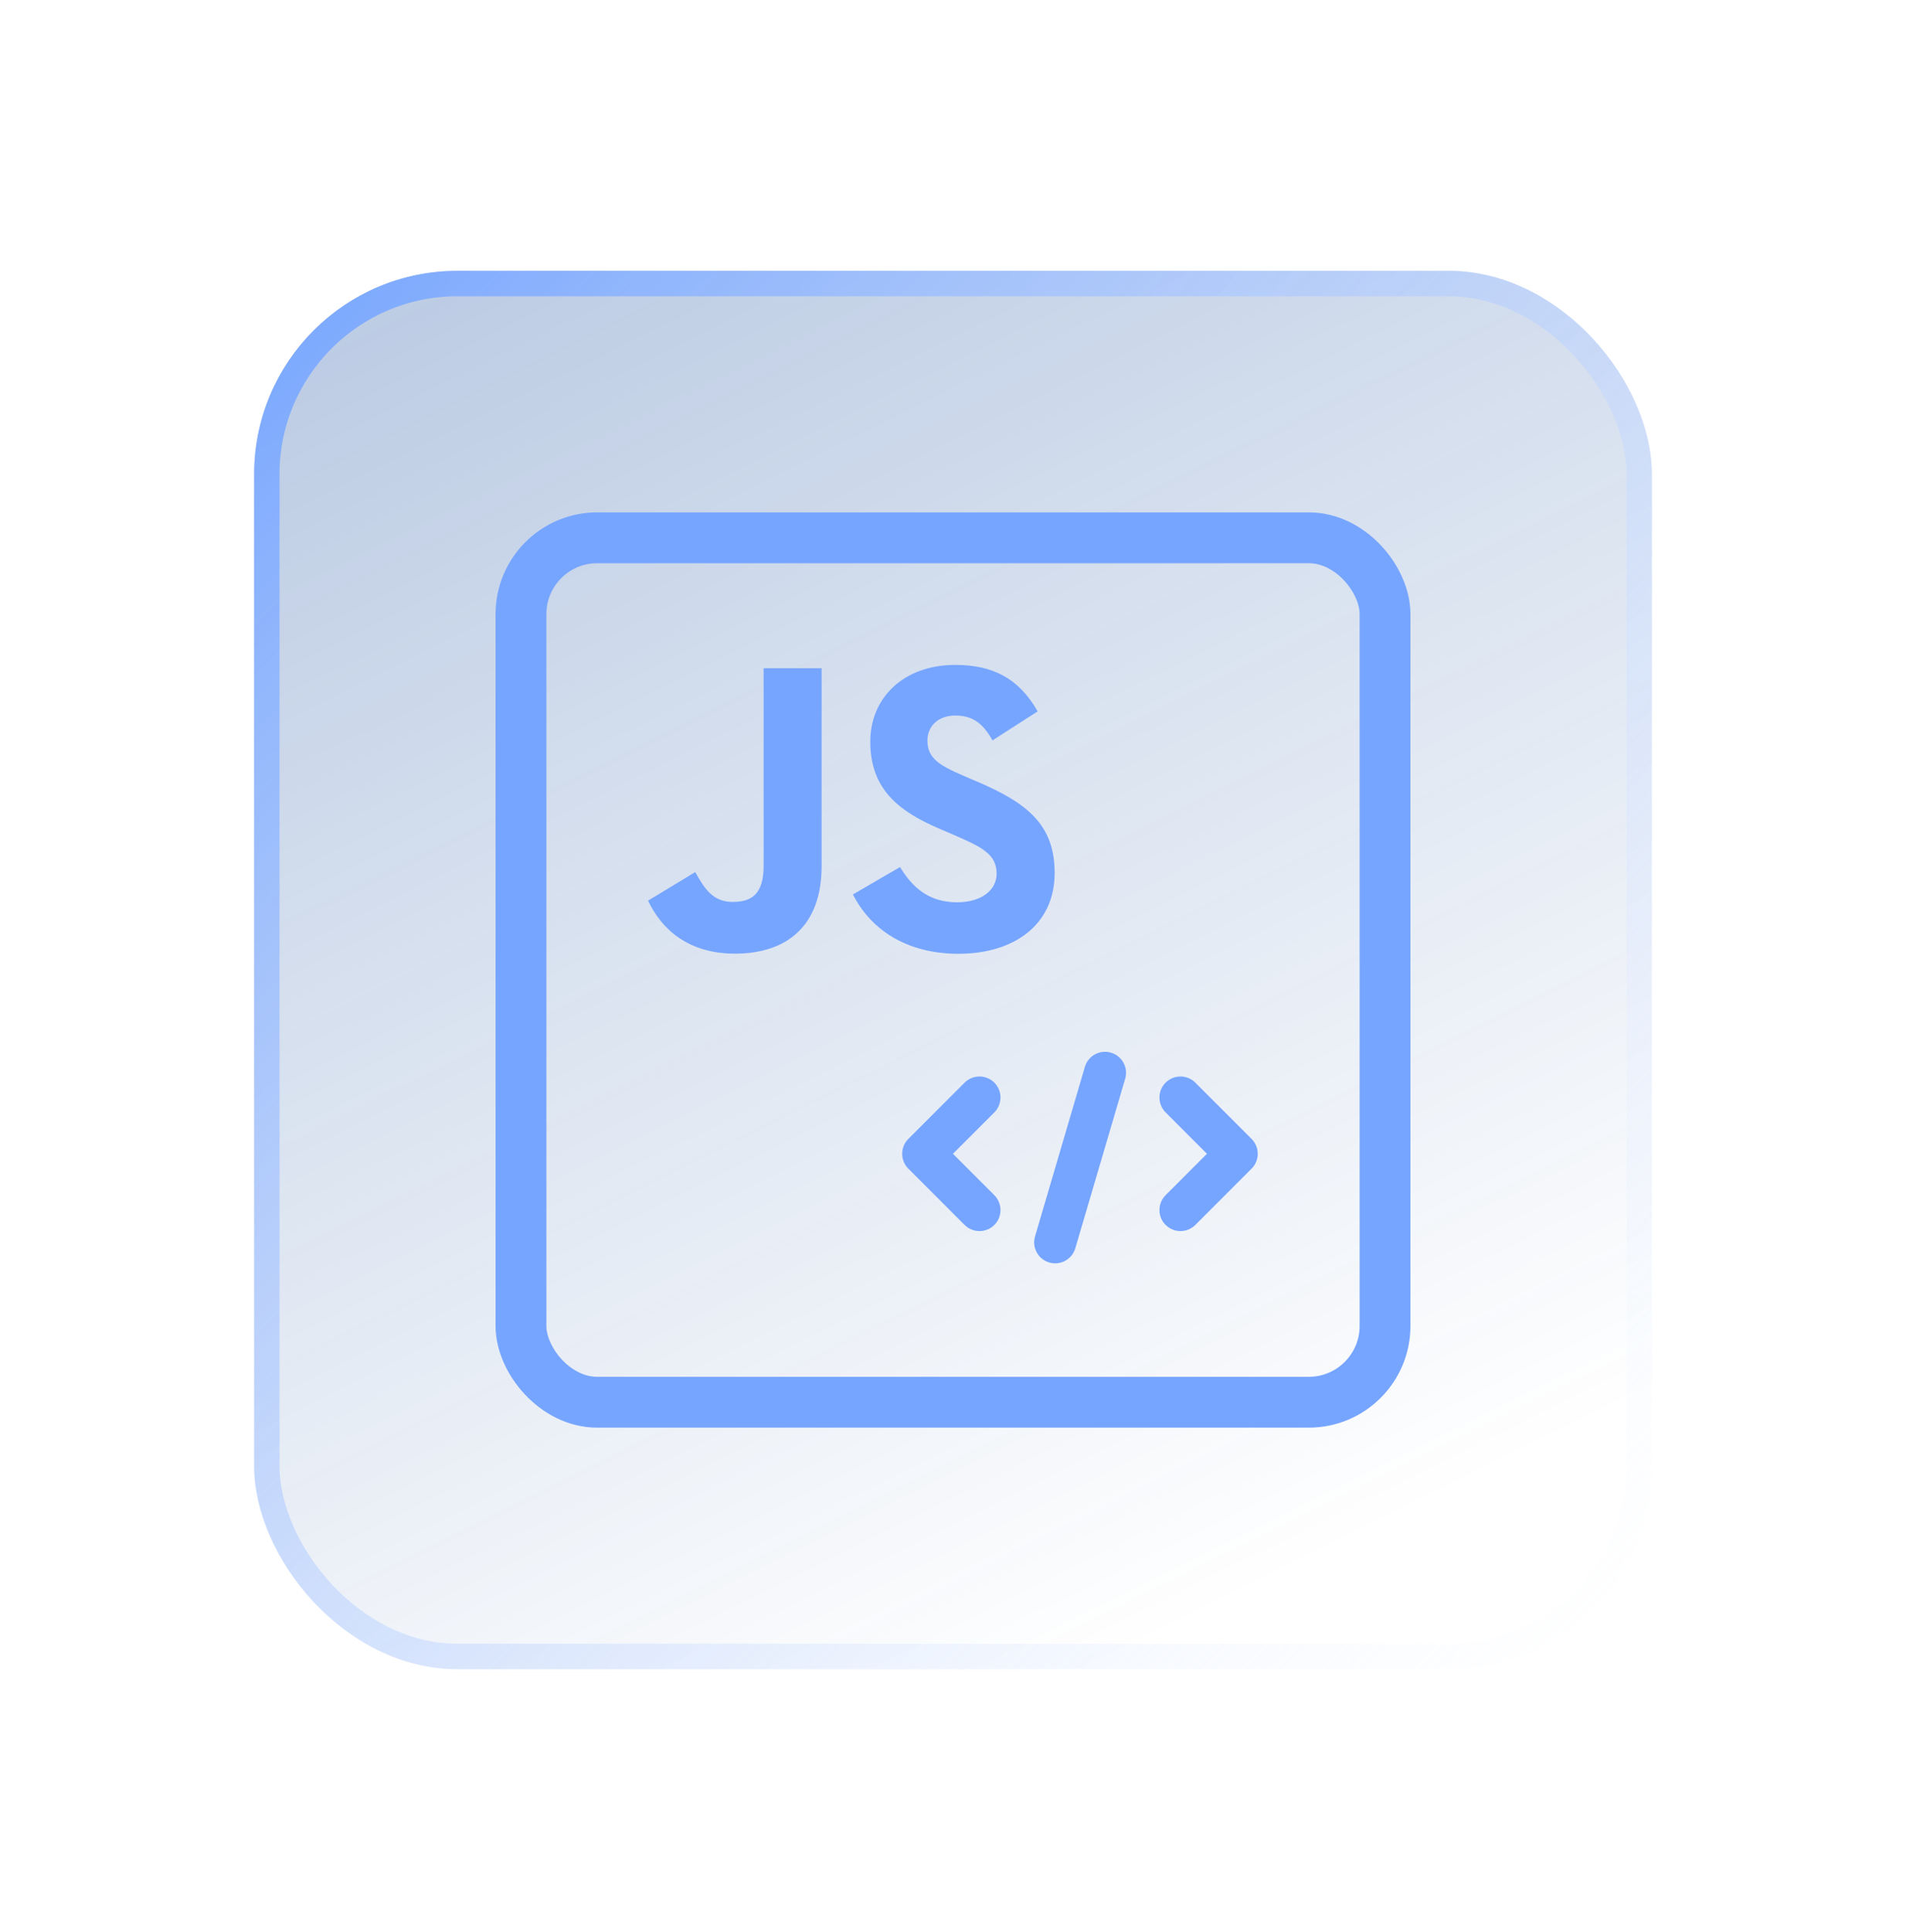 <svg width="75" height="76" viewBox="0 0 75 76" fill="none" xmlns="http://www.w3.org/2000/svg">
<g filter="url(#filter0_d_14079_8857)">
<rect x="5" y="5.653" width="55" height="55" rx="8" fill="url(#paint0_linear_14079_8857)"/>
<rect x="5.5" y="6.153" width="54" height="54" rx="7.5" stroke="url(#paint1_linear_14079_8857)"/>
<rect x="15.5" y="16.153" width="34" height="34" rx="3" stroke="#76A5FF" stroke-width="2"/>
<path d="M32.958 43.18C33.121 43.342 33.33 43.421 33.542 43.421C33.754 43.421 33.966 43.34 34.127 43.18C34.449 42.858 34.449 42.334 34.127 42.01L32.498 40.381L34.127 38.753C34.449 38.43 34.449 37.907 34.127 37.583C33.804 37.26 33.281 37.26 32.956 37.583L30.741 39.797C30.586 39.953 30.5 40.163 30.5 40.381C30.5 40.6 30.588 40.812 30.741 40.965L32.956 43.18H32.958Z" fill="#76A5FF"/>
<path d="M40.867 43.18C41.03 43.342 41.239 43.421 41.452 43.421C41.663 43.421 41.876 43.34 42.036 43.18L44.25 40.965C44.406 40.81 44.492 40.6 44.492 40.381C44.492 40.163 44.404 39.95 44.25 39.797L42.036 37.583C41.713 37.26 41.19 37.26 40.865 37.583C40.543 37.905 40.543 38.428 40.865 38.753L42.493 40.381L40.865 42.01C40.543 42.332 40.543 42.855 40.865 43.18H40.867Z" fill="#76A5FF"/>
<path d="M36.285 44.657C36.364 44.68 36.441 44.691 36.519 44.691C36.876 44.691 37.207 44.456 37.313 44.098L39.275 37.429C39.404 36.992 39.154 36.531 38.716 36.403C38.279 36.274 37.818 36.525 37.69 36.962L35.728 43.631C35.599 44.069 35.85 44.529 36.287 44.657H36.285Z" fill="#76A5FF"/>
<path d="M30.416 29.103C30.905 29.902 31.541 30.489 32.667 30.489C33.612 30.489 34.216 30.016 34.216 29.363C34.216 28.581 33.596 28.304 32.555 27.849L31.985 27.604C30.338 26.903 29.245 26.024 29.245 24.167C29.245 22.456 30.548 21.153 32.586 21.153C34.036 21.153 35.079 21.658 35.831 22.98L34.054 24.121C33.663 23.419 33.241 23.143 32.586 23.143C31.918 23.143 31.494 23.567 31.494 24.121C31.494 24.805 31.918 25.082 32.897 25.506L33.467 25.75C35.406 26.582 36.5 27.429 36.5 29.334C36.5 31.388 34.886 32.514 32.72 32.514C30.601 32.514 29.232 31.504 28.562 30.18L30.416 29.103ZM22.357 29.301C22.715 29.937 23.041 30.474 23.825 30.474C24.575 30.474 25.048 30.181 25.048 29.041V21.284H27.329V29.072C27.329 31.434 25.944 32.509 23.922 32.509C22.096 32.509 21.038 31.564 20.5 30.425L22.357 29.301Z" fill="#76A5FF"/>
</g>
<defs>
<filter id="filter0_d_14079_8857" x="0" y="0.653" width="75" height="75" filterUnits="userSpaceOnUse" color-interpolation-filters="sRGB">
<feFlood flood-opacity="0" result="BackgroundImageFix"/>
<feColorMatrix in="SourceAlpha" type="matrix" values="0 0 0 0 0 0 0 0 0 0 0 0 0 0 0 0 0 0 127 0" result="hardAlpha"/>
<feOffset dx="5" dy="5"/>
<feGaussianBlur stdDeviation="5"/>
<feColorMatrix type="matrix" values="0 0 0 0 0.094 0 0 0 0 0.188 0 0 0 0 0.247 0 0 0 0.15 0"/>
<feBlend mode="normal" in2="BackgroundImageFix" result="effect1_dropShadow_14079_8857"/>
<feBlend mode="normal" in="SourceGraphic" in2="effect1_dropShadow_14079_8857" result="shape"/>
</filter>
<linearGradient id="paint0_linear_14079_8857" x1="7.406" y1="8.747" x2="34.219" y2="62.716" gradientUnits="userSpaceOnUse">
<stop stop-color="#003C97" stop-opacity="0.26"/>
<stop offset="1" stop-color="#003C97" stop-opacity="0"/>
</linearGradient>
<linearGradient id="paint1_linear_14079_8857" x1="60" y1="58.744" x2="5" y2="5.653" gradientUnits="userSpaceOnUse">
<stop stop-color="white" stop-opacity="0.2"/>
<stop offset="1" stop-color="#76A5FF"/>
</linearGradient>
</defs>
</svg>
